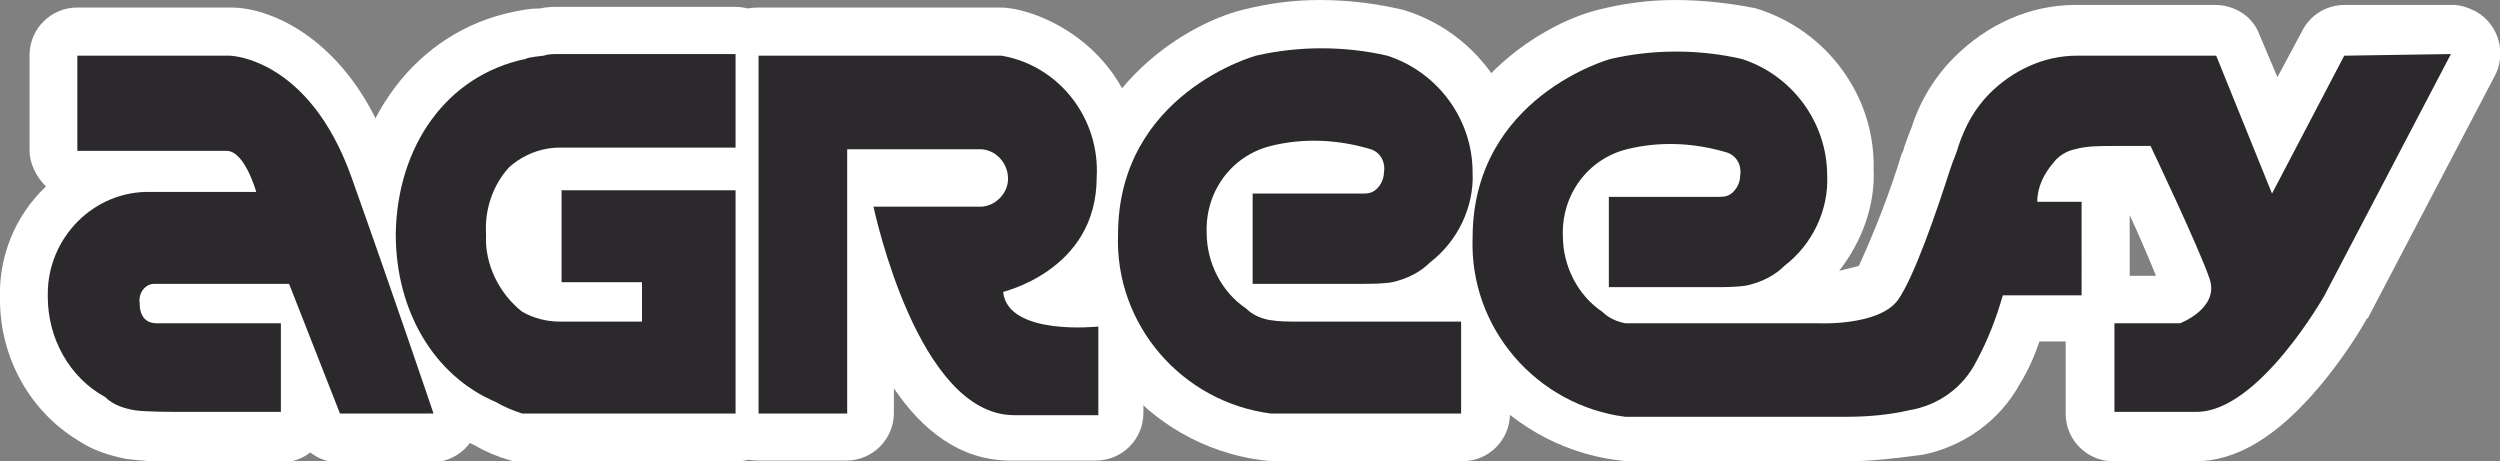 <?xml version="1.0" encoding="utf-8"?>
<!-- Generator: Adobe Illustrator 24.2.0, SVG Export Plug-In . SVG Version: 6.00 Build 0)  -->
<svg version="1.1" id="Layer_1" xmlns="http://www.w3.org/2000/svg" xmlns:xlink="http://www.w3.org/1999/xlink" x="0px" y="0px"
	 width="152.3px" height="28.1px" viewBox="0 0 152.3 28.1" style="enable-background:new 0 0 152.3 28.1;" xml:space="preserve">
<rect x="0" y="0" width="152.3" height="28.1" fill="#808080" stroke="none"/>
<style type="text/css">
	.st0{fill:#201E21;}
	.st1{fill:#38B778;}
	.st2{fill:#2B292C;}
	.st3{enable-background:new    ;}
	.st4{fill:#FFFFFF;}
	.st5{fill:#353535;}
	.st6{fill:#666766;}
	.st7{fill:none;}
	.st8{fill:#F8F8FA;}
</style>
<g id="Group_118" transform="translate(-89.711 -700.148)">
	<g id="Group_14" transform="translate(89.711 700.149)">
		<g id="Group_9" transform="translate(0 0.458)">
			<path id="Path_17" class="st4" d="M20.7,26.2c-0.6,0-1.1-0.4-1.4-0.9l-0.7-1.7v1.2c0,0.8-0.7,1.5-1.5,1.5h-6.5
				c-0.9,0-1.8-0.1-2.6-0.2c-0.8-0.1-1.7-0.5-2.4-0.9c-2.6-1.5-4.2-4.3-4.2-7.4c-0.2-3.5,2.1-6.6,5.4-7.6H4.7
				c-0.8,0-1.5-0.7-1.5-1.5V2.9c0-0.8,0.7-1.5,1.5-1.5h9.3c0.3,0,5.8,0.2,8.7,8.4c2.5,7.2,5,14.3,5,14.4c0.3,0.8-0.2,1.6-0.9,1.8
				c-0.1,0.1-0.3,0.1-0.5,0.1L20.7,26.2z"/>
			<path id="Path_18" class="st4" d="M14.1,2.9c0,0,4.7,0.1,7.3,7.4s5,14.4,5,14.4h-5.7l-3.1-7.9h-8c-0.6,0-1.1,0.5-1.1,1.1
				c0,0.1,0,0.1,0,0.2c0,1,0.6,1.2,1,1.2h7.7v5.4h-6.5c0,0-1.8,0-2.4-0.1c-0.7-0.1-1.3-0.3-1.9-0.7c-2.2-1.3-3.5-3.6-3.5-6.1
				c-0.1-3.5,2.6-6.4,6.1-6.5c0.1,0,0.2,0,0.2,0h6.4c0,0-0.6-2.5-1.8-2.5H4.7V2.9L14.1,2.9 M14.1,0H4.7C3.1,0,1.8,1.3,1.8,2.9
				c0,0,0,0,0,0v5.8c0,0.8,0.4,1.6,1,2.2c-1.9,1.8-2.9,4.3-2.8,6.9c0,3.5,1.8,6.8,4.8,8.6c0.9,0.6,1.9,0.9,2.9,1.1h0
				c0.9,0.1,1.9,0.2,2.9,0.2h6.6c0.6,0,1.2-0.2,1.7-0.6c0.5,0.4,1.1,0.6,1.7,0.6h5.7c1.6,0,2.9-1.3,2.9-2.9c0-0.3-0.1-0.6-0.2-0.9
				c0-0.1-2.4-7.2-5-14.4C21.6,2.1,16.6,0,14.1,0L14.1,0z"/>
		</g>
		<g id="Group_10" transform="translate(65.188)">
			<path id="Path_19" class="st4" d="M12.3,26.6C6,26,1.2,20.6,1.5,14.3C1.5,6.5,7.7,2.8,11,2c2.9-0.7,5.9-0.7,8.8,0
				c3.7,1.1,6.3,4.6,6.2,8.4c0,2.6-1.1,5.1-3.2,6.7c-0.5,0.4-1,0.7-1.5,1h2.5c0.8,0,1.5,0.7,1.5,1.5c0,0,0,0,0,0v5.6
				c0,0.8-0.7,1.5-1.5,1.5H12.3z M17.6,10.4c-0.8-0.2-1.6-0.3-2.4-0.3c-0.9,0-1.8,0.1-2.6,0.3l-0.1,0H17.6z"/>
			<path id="Path_20" class="st4" d="M15.2,2.9c1.4,0,2.8,0.1,4.1,0.5c3.1,0.9,5.2,3.8,5.2,7.1c0,2.2-0.9,4.2-2.6,5.5
				c-0.6,0.6-1.4,1.1-2.3,1.2c-0.6,0.1-1.3,0.1-1.9,0.1h-6.5v-5.5h6.6c0,0,0,0,0.1,0c0.2,0,0.4,0,0.6-0.1c0.5-0.2,0.7-0.7,0.7-1.2
				c0.1-0.6-0.3-1.2-0.8-1.4c-1-0.4-2.1-0.5-3.2-0.5c-1,0-2,0.1-2.9,0.3c-2.4,0.6-4,2.9-3.9,5.3c0,1.8,0.8,3.6,2.4,4.6
				c0.4,0.4,0.9,0.6,1.4,0.7c0.4,0,0.7,0,1.1,0c0.4,0,0.7,0,0.7,0h10v5.6H12.3c-5.5-0.7-9.5-5.4-9.3-10.9c0-8.7,8.4-10.9,8.4-10.9
				C12.6,3.1,13.9,2.9,15.2,2.9 M15.2,0c-1.6,0-3.1,0.2-4.7,0.6C6.9,1.5,0,5.7,0,14.3c-0.2,7.1,5.2,13.2,12.3,13.8h11.6
				c1.6,0,2.9-1.3,2.9-2.9v-5.6c0-1.1-0.7-2.2-1.7-2.7c1.6-1.8,2.4-4.1,2.4-6.5c0.1-4.5-2.9-8.5-7.2-9.8C18.6,0.2,16.9,0,15.2,0
				L15.2,0z"/>
		</g>
		<g id="Group_11" transform="translate(86.841)">
			<path id="Path_21" class="st4" d="M41.9,26.6c-0.8,0-1.5-0.7-1.5-1.5v-5.4c0-0.2,0-0.4,0.1-0.6c-0.2,0.1-0.4,0.1-0.6,0.1h-3.7
				c-0.4,1.1-0.8,2.3-1.4,3.3c-1,1.9-2.9,3.3-5,3.7c-1.4,0.2-2.8,0.4-4.2,0.4H12.3C6,26,1.2,20.6,1.5,14.3C1.5,6.5,7.7,2.8,11,2
				c2.9-0.7,5.9-0.7,8.8,0c3.7,1.1,6.3,4.6,6.2,8.4c0,2.6-1.1,5.1-3.2,6.7c-0.5,0.4-1,0.7-1.5,1h2.5c0,0,0.1,0,0.1,0
				c0,0,0.2,0,0.5,0c1.7,0,2.8-0.4,3.1-0.8c0.8-1.1,2.2-5.2,2.9-7.3l0.1-0.2c0.1-0.3,0.2-0.6,0.3-0.8l0.2-0.5
				c1.1-3.8,4.6-6.4,8.6-6.5h8.5c0.6,0,1.1,0.4,1.3,0.9l2.2,5.5l2.9-5.6c0.3-0.5,0.7-0.8,1.3-0.8h6.5c0.8,0,1.5,0.6,1.5,1.5
				c0,0.2-0.1,0.5-0.2,0.7c0,0-7.8,14.8-7.8,14.8c-0.5,0.8-4.6,7.8-9.1,7.8L41.9,26.6z M40,10.8c0.8,0,1.5,0.6,1.5,1.5c0,0,0,0,0,0
				v5.5c-0.2,0.1-0.3,0.3-0.2,0.5s0.3,0.3,0.5,0.2c0.1,0,0.2-0.1,0.2-0.2h3.7c0.3-0.1,0.9-0.5,0.8-0.8c-0.5-1.4-2.3-5.4-3.1-7.2
				h-1.3h-0.3c-0.6,0-1.2,0-1.7,0.1c-0.2,0-0.4,0.2-0.6,0.4L40,10.8z M17.6,10.4c-0.8-0.2-1.6-0.3-2.4-0.3c-0.9,0-1.8,0.1-2.6,0.3
				c0,0,0,0-0.1,0H17.6z"/>
			<path id="Path_22" class="st4" d="M15.2,2.9c1.4,0,2.8,0.1,4.1,0.5c3.1,0.9,5.2,3.8,5.2,7.1c0,2.2-0.9,4.2-2.6,5.5
				c-0.6,0.6-1.4,1.1-2.3,1.2c-0.6,0.1-1.3,0.1-1.9,0.1h-6.5v-5.5h6.6c0,0,0,0,0.1,0c0.2,0,0.4,0,0.6-0.1c0.5-0.2,0.7-0.7,0.7-1.2
				c0.1-0.6-0.3-1.2-0.8-1.4c-1-0.4-2.1-0.5-3.2-0.5c-1,0-2,0.1-2.9,0.3c-2.4,0.6-4,2.9-3.9,5.3c0,1.8,0.8,3.6,2.4,4.6
				c0.4,0.4,0.9,0.6,1.4,0.7c0.2,0,0.3,0,0.5,0h11.3c0,0,0.2,0,0.6,0c1.1,0,3.4-0.2,4.3-1.4c1-1.3,2.4-5.4,3.2-8
				c0.2-0.5,0.3-1,0.5-1.4c0.3-1.2,1-2.3,1.9-3.2c1.4-1.4,3.3-2.2,5.3-2.3h8.5l3.4,8.4L56,3.4h6.5l-7.7,14.7c0,0-4.1,7.1-7.8,7.1h-5
				v-5.4h4c0,0,2.5-0.9,1.8-2.7s-3.6-8.1-3.6-8.1h-2.2c0,0-0.1,0-0.3,0c-0.7,0-1.4,0-2.2,0.2c-0.5,0.1-0.9,0.4-1.3,0.8
				c-0.6,0.7-0.9,1.5-1,2.4H40v5.5h-4.8c-0.4,1.4-0.9,2.7-1.6,4c-0.8,1.6-2.3,2.7-4.1,3c-1.3,0.2-2.6,0.3-3.9,0.4H12.3
				c-5.5-0.7-9.5-5.4-9.3-10.9c0-8.7,8.4-10.9,8.4-10.9C12.6,3.1,13.9,2.9,15.2,2.9 M62.5,3.4L62.5,3.4 M15.2,0
				c-1.6,0-3.1,0.2-4.7,0.6C6.9,1.5,0,5.7,0,14.3c-0.2,7.1,5.2,13.2,12.3,13.8h13.4c1.5,0,3.1-0.2,4.6-0.4c2.5-0.5,4.7-2.1,5.9-4.3
				c0.5-0.8,0.9-1.7,1.2-2.6H39v4.4c0,1.6,1.3,2.9,2.9,2.9h5c2.5,0,5-1.5,7.6-4.6c1-1.2,2-2.6,2.8-4c0,0,0-0.1,0.1-0.1l7.7-14.7
				c0.8-1.4,0.3-3.2-1.1-4c-0.4-0.2-0.9-0.4-1.4-0.4H56c-1.1,0-2.1,0.6-2.6,1.6l-1.5,2.8l-1.1-2.6c-0.4-1.1-1.5-1.8-2.7-1.8h-8.5
				c-2.8,0-5.4,1.2-7.4,3.2c-1.2,1.2-2.1,2.7-2.6,4.3c-0.1,0.2-0.1,0.3-0.2,0.5c-0.1,0.3-0.2,0.5-0.3,0.9l-0.1,0.2
				c-0.7,2.3-1.6,4.6-2.6,6.8c-0.4,0.1-0.8,0.2-1.2,0.3c1.4-1.8,2.2-4,2.1-6.2c0.1-4.5-2.9-8.5-7.2-9.8C18.6,0.2,16.9,0,15.2,0
				L15.2,0z M42.9,16.8v-3.7c0.6,1.3,1.2,2.7,1.6,3.7L42.9,16.8z"/>
		</g>
		<g id="Group_12" transform="translate(43.256 0.458)">
			<path id="Path_23" class="st4" d="M18.4,26.2c-4.4,0-7.1-5.1-8.6-9.1v7.7c0,0.8-0.7,1.5-1.5,1.5H2.9c-0.8,0-1.5-0.7-1.5-1.5V2.9
				c0-0.8,0.7-1.5,1.5-1.5h14.8c4.4,0.6,7.5,4.5,7.3,8.9c0,3.2-1.7,6.1-4.6,7.5C21,18,21.7,18,22.3,18c0.6,0,1.1,0,1.1,0
				c0,0,0.1,0,0.1,0c0.8,0,1.5,0.7,1.5,1.5v5.3c0,0.8-0.7,1.5-1.5,1.5L18.4,26.2z M16.4,10.6c0.1,0,0.3-0.1,0.3-0.3l0,0
				c0-0.1-0.1-0.3-0.3-0.3l-0.1,0H9.8v0.5h0.1c0,0,0.1,0,0.1,0l0.1,0L16.4,10.6z"/>
			<path id="Path_24" class="st4" d="M17.7,2.9c3.5,0.6,6,3.8,5.8,7.4c0,5.8-5.8,7-5.8,7c0.2,1.8,2.9,2.1,4.6,2.1
				c0.7,0,1.2-0.1,1.2-0.1v5.3h-5.2c-5.8-0.1-8.4-12.3-8.5-12.7c0,0,0.1,0,0.1,0h6.4c1,0,1.7-0.8,1.7-1.7c0-0.9-0.7-1.7-1.6-1.7v0
				H8.3v16.1H2.9V2.9H17.7 M17.7,0H2.9C1.3,0,0,1.3,0,2.9c0,0,0,0,0,0v21.8c0,1.6,1.3,2.9,2.9,2.9h5.4c1.6,0,2.9-1.3,2.9-2.9l0,0
				v-1.5c1.7,2.5,4,4.4,7.1,4.4h5.2c1.6,0,2.9-1.3,2.9-2.9v-5.3c0-1.3-0.9-2.5-2.2-2.8c1.5-1.8,2.2-4,2.2-6.3
				C26.4,2.5,19.9,0,17.7,0L17.7,0z"/>
		</g>
		<g id="Group_13" transform="translate(21.191 0.416)">
			<path id="Path_25" class="st4" d="M12.9,26.3c-0.3,0-0.6,0-1,0h-1.3c-0.1,0-0.3,0-0.4-0.1c-0.6-0.2-1.3-0.5-1.9-0.8
				c-4.3-1.8-6.9-6.2-6.9-11.5c0,0,0-0.1,0-0.2c0.1-6.1,3.7-10.9,9-12c0.4-0.1,0.9-0.1,1.3-0.2c0.4,0,0.8-0.1,1.1-0.1h10.8
				c0.8,0,1.5,0.7,1.5,1.5v5.7c-0.7,0.4-1,1.3-0.6,2c0.1,0.2,0.3,0.4,0.6,0.6v13.7c0,0.8-0.7,1.5-1.5,1.5L12.9,26.3z M11.4,17.3
				c0.1,0.1,0.2,0.1,0.4,0.2c-0.1-0.2-0.2-0.5-0.2-0.7v-5.6c0-0.4,0.1-0.7,0.4-1c-0.4,0.1-0.8,0.3-1.1,0.6c-0.7,0.9-1,1.9-1,3
				c0,0,0,0.1,0,0.1C9.8,15.2,10.4,16.5,11.4,17.3z"/>
			<path id="Path_26" class="st4" d="M23.6,2.9v5.7H12.9c-1.1,0-2.3,0.4-3.1,1.2c-1,1.1-1.5,2.6-1.4,4.1c-0.1,1.8,0.8,3.6,2.2,4.7
				c0.7,0.4,1.5,0.6,2.3,0.6h4.9v-2.4H13v-5.6h10.6v13.7H12.9c-0.3,0-0.6,0-0.9,0h-1.3C10,24.6,9.5,24.3,9,24
				c-3.8-1.6-6.1-5.6-6.1-10.2c0,0,0-0.1,0-0.1C3,8.4,6,4.1,10.8,3.1C11,3.1,11.9,3,11.9,3c0.3,0,0.6,0,0.9,0L23.6,2.9 M23.6,0H12.9
				c-0.4,0-0.8,0-1.2,0.1l-0.1,0c-0.5,0-1,0.1-1.5,0.2C4.2,1.5,0.1,6.9,0,13.7c0,0.1,0,0.2,0,0.2C0,19.7,3,24.6,7.7,26.7
				c0.7,0.4,1.4,0.7,2.1,0.9c0.3,0.1,0.5,0.1,0.8,0.1h1.2c0.4,0,0.7,0,1,0h10.8c1.6,0,2.9-1.3,2.9-2.9V11.1c-0.4-0.8-0.4-1.7,0-2.6
				V2.9C26.5,1.3,25.2,0,23.6,0C23.6,0,23.6,0,23.6,0L23.6,0z"/>
		</g>
	</g>
	<g id="Group_15" transform="translate(92.622 703.04)">
		<path id="Path_27" class="st2" d="M11.1,0.5H1.8v5.8h9.1c1.1,0,1.8,2.5,1.8,2.5H6.3C2.8,8.7,0,11.6,0,15c0,0.1,0,0.2,0,0.2
			c0,2.5,1.3,4.9,3.5,6.1C4,21.8,4.7,22,5.3,22.1c0.6,0.1,2.4,0.1,2.4,0.1h6.5v-5.4H6.6c-0.5,0-1-0.3-1-1.2
			c-0.1-0.6,0.3-1.2,0.9-1.2c0.1,0,0.1,0,0.2,0h8l3.1,7.9h5.7c0,0-2.4-7.1-5-14.4S11.1,0.5,11.1,0.5z"/>
		<path id="Path_28" class="st2" d="M74.4,16.6c-0.5-0.1-1-0.3-1.4-0.7c-1.5-1-2.4-2.8-2.4-4.6c-0.1-2.5,1.5-4.7,3.9-5.3
			c2-0.5,4.1-0.4,6.1,0.2c0.6,0.2,0.9,0.8,0.8,1.4c0,0.5-0.3,1-0.7,1.2c-0.2,0.1-0.4,0.1-0.7,0.1h-6.6v5.5H80c0.6,0,1.3,0,1.9-0.1
			c0.9-0.2,1.7-0.6,2.3-1.2c1.7-1.3,2.7-3.4,2.6-5.5c0-3.2-2.1-6.1-5.2-7.1c-2.6-0.6-5.4-0.6-8,0c0,0-8.4,2.3-8.4,10.9
			c-0.2,5.5,3.9,10.2,9.3,10.9h11.6v-5.6h-10C75.6,16.7,75,16.7,74.4,16.6z"/>
		<path id="Path_29" class="st2" d="M139.9,0.5l-4.4,8.4l-3.4-8.4h-8.5c-2,0-3.9,0.9-5.3,2.3c-0.9,0.9-1.5,2-1.9,3.2
			c-0.1,0.4-0.3,0.8-0.5,1.4c-0.8,2.5-2.2,6.6-3.2,8c-1.2,1.6-4.9,1.4-4.9,1.4H96.6c-0.2,0-0.4,0-0.5,0c-0.5-0.1-1-0.3-1.4-0.7
			c-1.5-1-2.4-2.8-2.4-4.6c-0.1-2.5,1.5-4.7,3.9-5.3c2-0.5,4.1-0.4,6.1,0.2c0.6,0.2,0.9,0.8,0.8,1.4c0,0.5-0.3,1-0.7,1.2
			c-0.2,0.1-0.4,0.1-0.7,0.1h-6.6v5.5h6.5c0.6,0,1.3,0,1.9-0.1c0.9-0.2,1.7-0.6,2.3-1.2c1.7-1.3,2.7-3.4,2.6-5.5
			c0-3.2-2.1-6.1-5.2-7.1c-2.6-0.6-5.4-0.6-8,0c0,0-8.4,2.3-8.4,10.9c-0.2,5.5,3.9,10.2,9.3,10.9h13.4c1.3,0,2.6-0.1,3.9-0.4
			c1.8-0.3,3.3-1.4,4.1-3c0.7-1.3,1.2-2.6,1.6-4h4.8V9.4h-2.7c0-0.9,0.4-1.7,1-2.4c0.3-0.4,0.8-0.7,1.3-0.8C124.2,6,125,6,125.9,6
			h2.2c0,0,3,6.3,3.6,8.1s-1.8,2.7-1.8,2.7h-4v5.4h5c3.8,0,7.8-7.1,7.8-7.1l7.7-14.7L139.9,0.5z"/>
		<path id="Path_30" class="st2" d="M63.9,7.9c0.2-3.6-2.3-6.8-5.8-7.4H43.3v21.8h5.4V6.2h8.1v0c0.9,0,1.7,0.8,1.7,1.8
			c0,0.9-0.8,1.7-1.7,1.7h-6.4c0,0-0.1,0-0.1,0c0.1,0.4,2.7,12.6,8.5,12.7h5.2V17c0,0-5.5,0.6-5.8-2.1C58,14.9,63.9,13.7,63.9,7.9z"
			/>
		<path id="Path_31" class="st2" d="M30.2,0.5c0,0-1,0.1-1.1,0.2c-4.8,1-7.8,5.3-7.9,10.6c0,0.1,0,0.1,0,0.1c0,4.6,2.3,8.6,6.1,10.2
			c0.5,0.3,1,0.5,1.6,0.7h1.3c0.3,0,0.6,0,0.9,0h10.8V8.7H31.3v5.6h4.9v2.4h-5c-0.8,0-1.6-0.2-2.3-0.6c-1.4-1.1-2.3-2.9-2.2-4.7
			c-0.1-1.5,0.4-3,1.4-4.1c0.9-0.8,2-1.2,3.1-1.2h10.7V0.4H31.1C30.8,0.4,30.5,0.4,30.2,0.5z"/>
	</g>
</g>
</svg>
